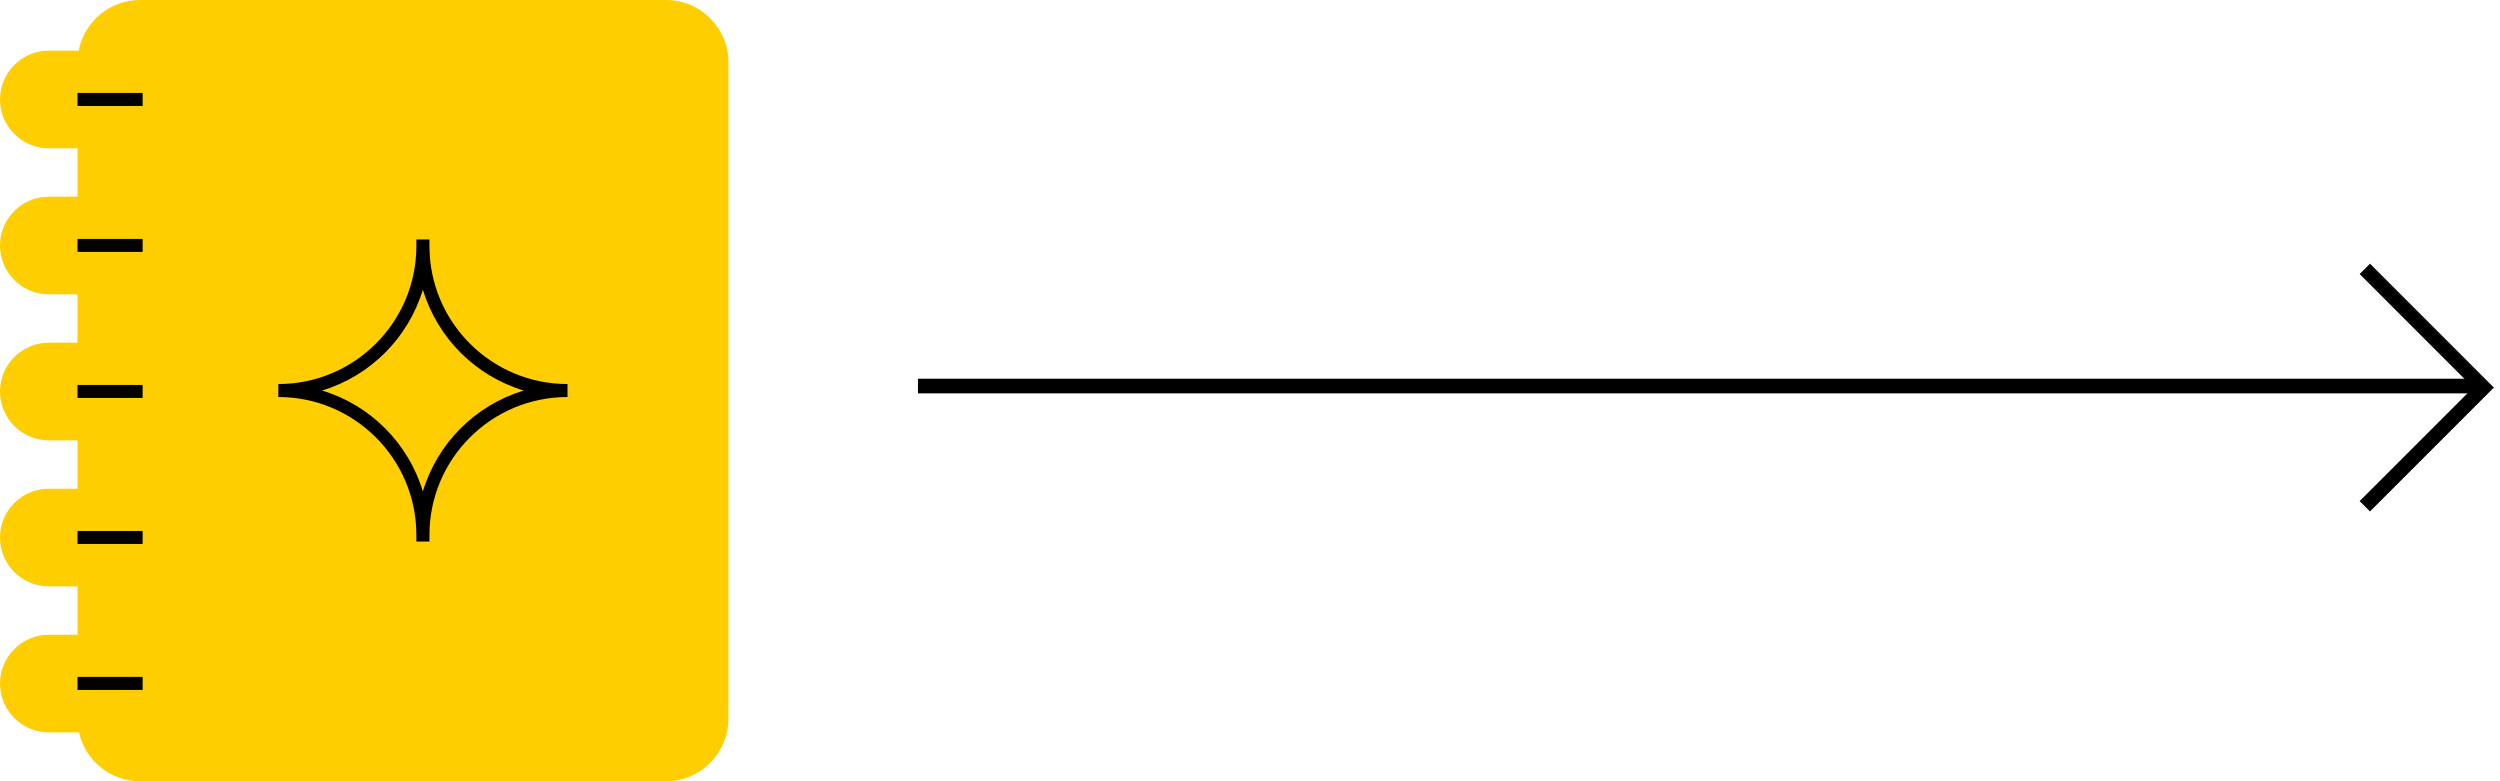<?xml version="1.0" encoding="UTF-8"?>
<svg xmlns="http://www.w3.org/2000/svg" width="256" height="80" viewBox="0 0 256 80" fill="none">
  <path fill-rule="evenodd" clip-rule="evenodd" d="M254 40.281L94 40.281L94 38.781L254 38.781L254 40.281Z" fill="black"></path>
  <path fill-rule="evenodd" clip-rule="evenodd" d="M253.253 39.687L241.627 28.061L242.688 27L255.374 39.687L242.688 52.373L241.627 51.312L253.253 39.687Z" fill="black"></path>
  <path d="M74.595 6.399C74.595 2.863 71.732 0 68.196 0H14.338C11.223 0 8.63 2.231 8.057 5.186H5.001C2.24 5.186 0 7.426 0 10.187C0 12.949 2.24 15.188 5.001 15.188H7.939V20.139H5.001C2.24 20.139 0 22.378 0 25.14C0 27.901 2.24 30.141 5.001 30.141H7.939V35.092H5.001C2.24 35.092 0 37.331 0 40.093C0 42.854 2.24 45.094 5.001 45.094H7.939V50.044H5.001C2.24 50.044 0 52.284 0 55.045C0 57.807 2.24 60.046 5.001 60.046H7.939V64.997H5.001C2.24 64.997 0 67.236 0 69.998C0 72.759 2.24 74.999 5.001 74.999H8.091C8.731 77.862 11.282 80 14.33 80H68.188C71.724 80 74.586 77.137 74.586 73.601V6.399H74.595Z" fill="#FFCE00"></path>
  <path d="M7.938 10.854H14.606V9.516H7.938" fill="black"></path>
  <path d="M7.938 25.795H14.606V24.465H7.938" fill="black"></path>
  <path d="M7.938 40.748H14.606V39.418H7.938" fill="black"></path>
  <path d="M7.938 55.701H14.606V54.371H7.938" fill="black"></path>
  <path d="M7.938 70.651H14.606V69.312H7.938" fill="black"></path>
  <path d="M48.117 35.182C45.557 32.623 43.975 29.095 43.975 25.189V24.523H42.636V25.189C42.636 29.095 41.053 32.623 38.494 35.182C35.934 37.742 32.407 39.325 28.5 39.325V40.655C32.407 40.655 35.934 42.238 38.494 44.797C41.053 47.356 42.636 50.884 42.636 54.791V55.456H43.975V54.791C43.975 50.884 45.557 47.356 48.117 44.797C50.676 42.238 54.204 40.655 58.111 40.655V39.325C54.204 39.325 50.676 37.742 48.117 35.182ZM43.301 50.32C41.811 45.378 37.921 41.48 32.979 39.99C37.921 38.491 41.811 34.601 43.301 29.659C44.791 34.601 48.681 38.499 53.623 39.99C48.681 41.488 44.791 45.378 43.301 50.32Z" fill="black"></path>
</svg>
